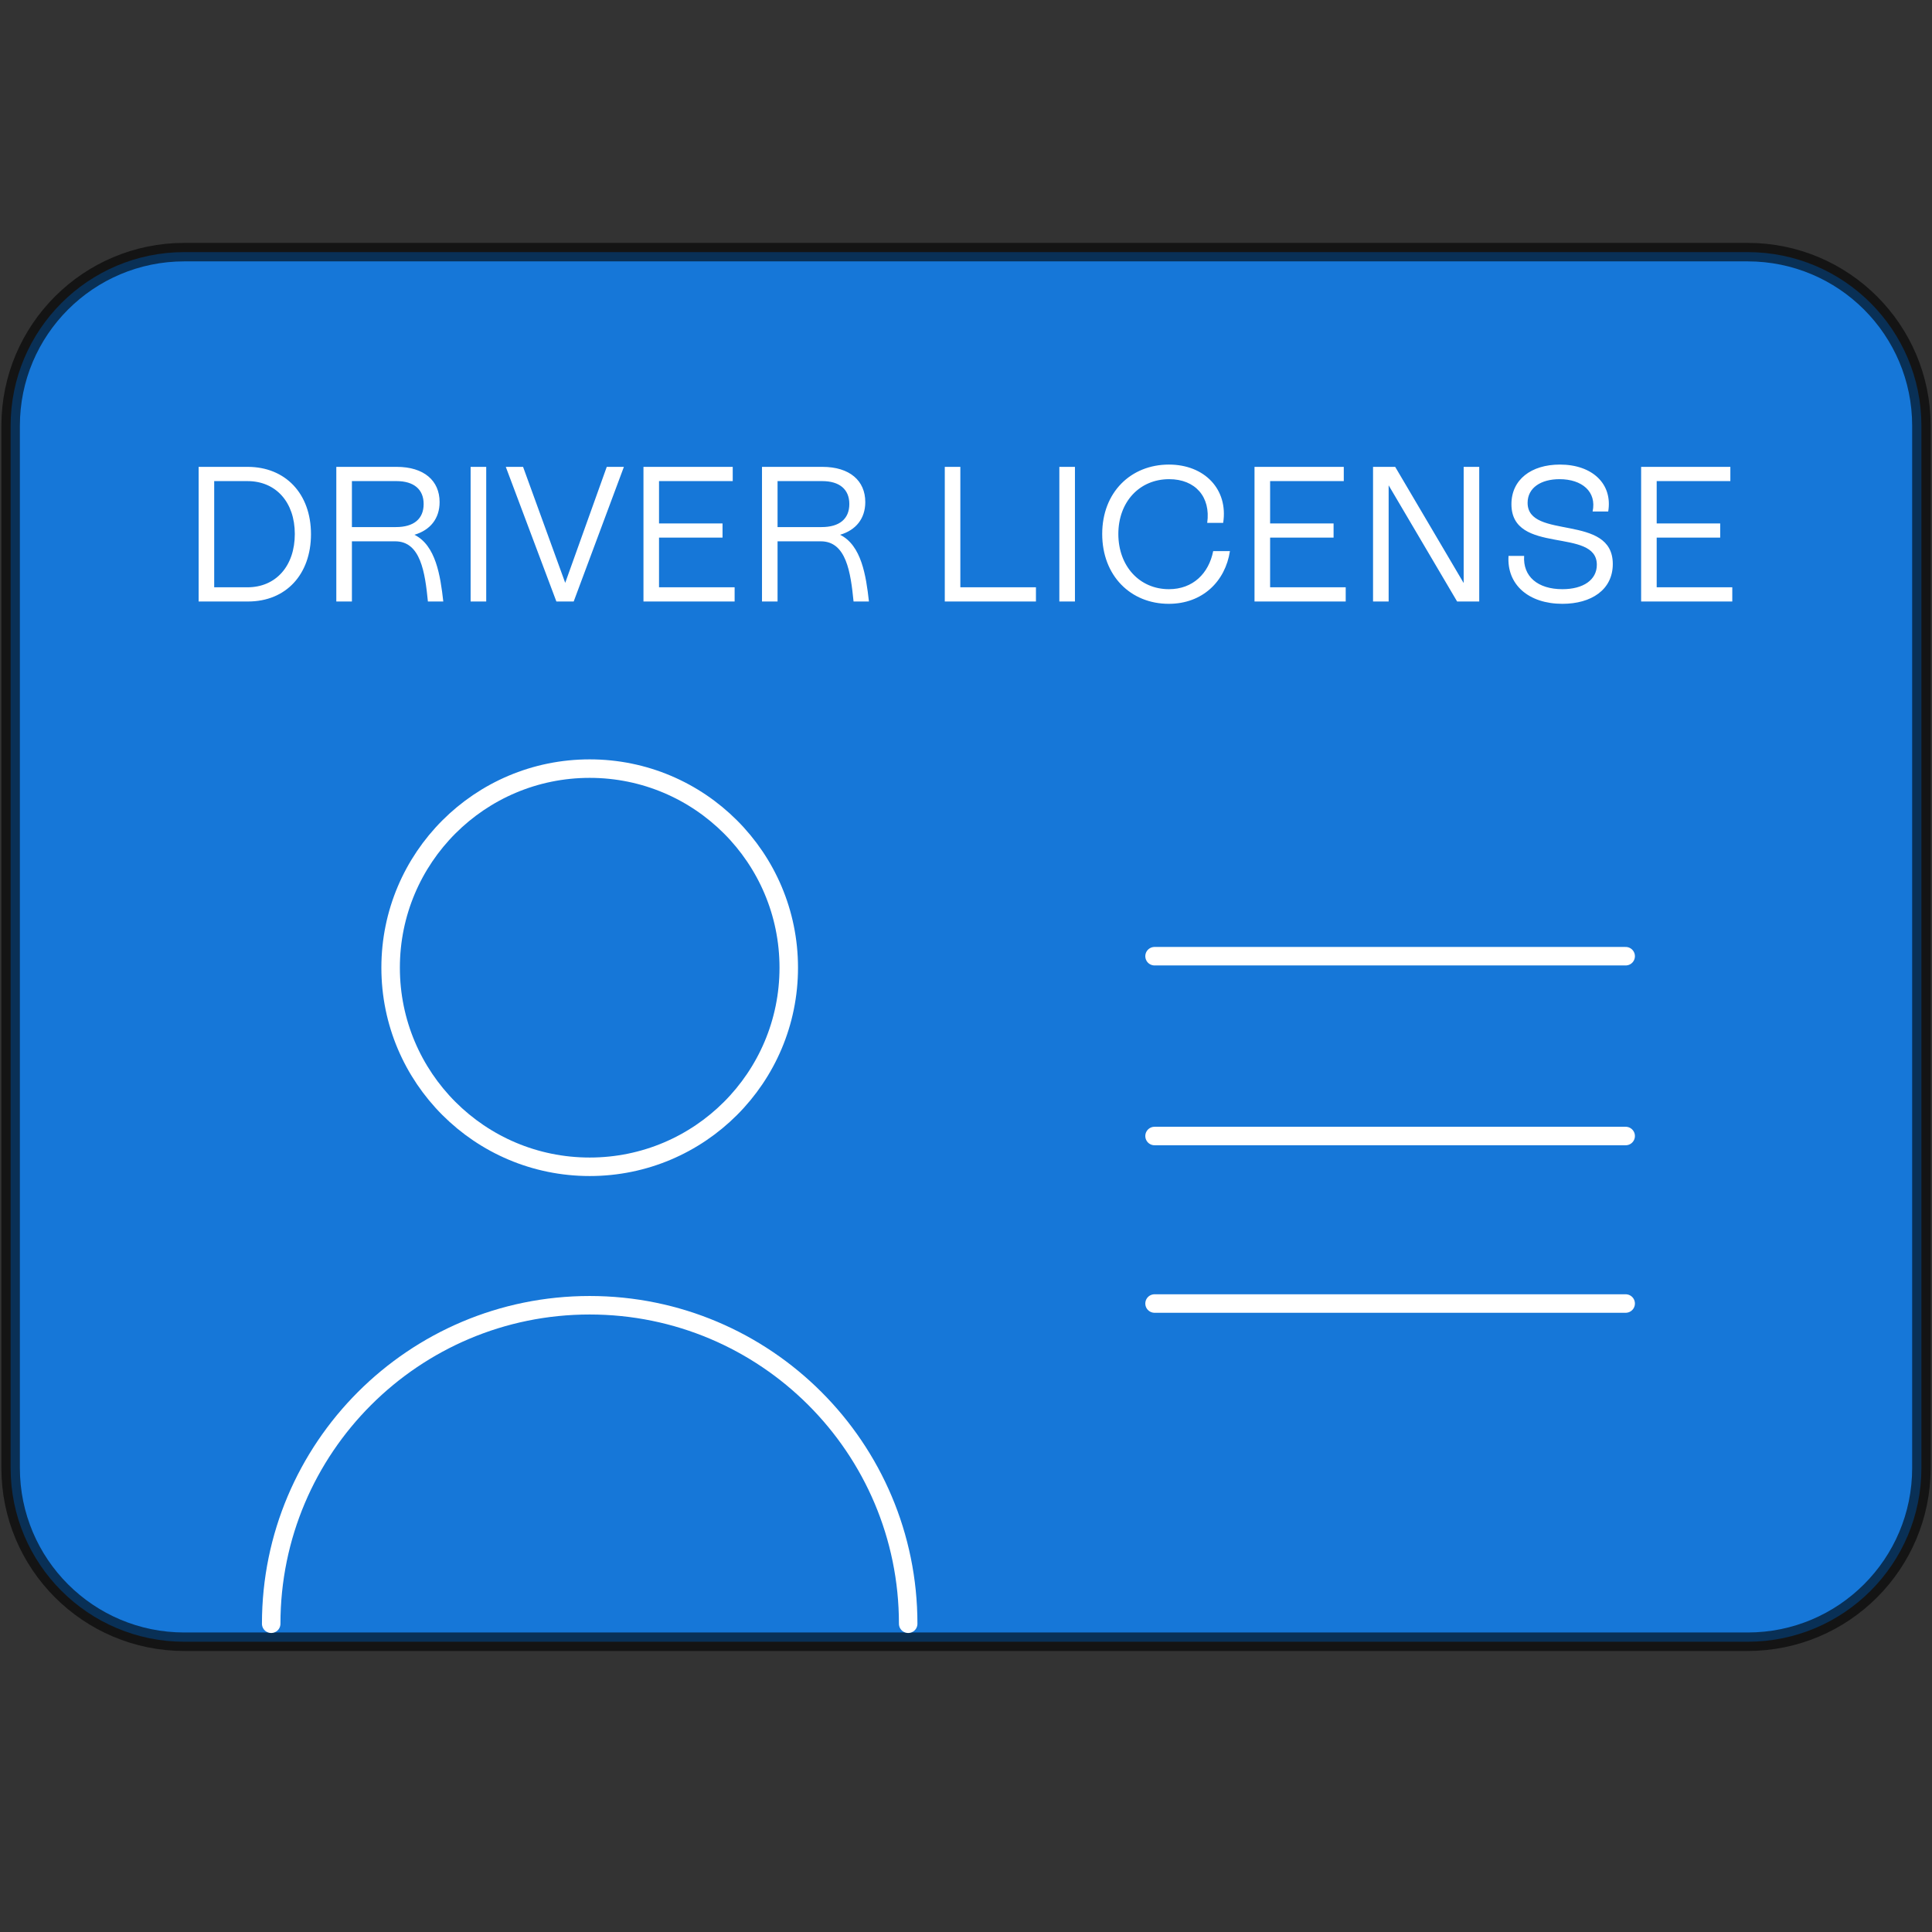 <svg width="54" height="54" viewBox="0 0 54 54" fill="none" xmlns="http://www.w3.org/2000/svg">
<rect x="0" y="0" width="54" height="54" fill="#333333" stroke="none"/>
<g clip-path="url(#clip0_1152_18721)">
<path d="M48.848 45.887H5.152C2.471 45.887 0.297 43.715 0.297 41.031V11.902C0.297 9.221 2.471 7.047 5.152 7.047H48.848C51.53 7.047 53.704 9.218 53.704 11.902V41.031C53.704 43.713 51.532 45.887 48.848 45.887Z" fill="#1677D8" stroke="black" stroke-opacity="0.6" stroke-width="0.517" stroke-linecap="round" stroke-linejoin="round"/>
<path d="M5.552 13.049H6.923C7.971 13.049 8.692 13.791 8.692 14.931C8.692 16.049 7.998 16.812 6.934 16.812H5.552V13.049ZM5.987 16.415H6.917C7.713 16.415 8.24 15.818 8.24 14.925C8.24 14.038 7.713 13.447 6.917 13.447H5.987V16.415ZM11.583 14.947C12.18 15.243 12.309 16.087 12.39 16.812H11.96C11.879 15.995 11.755 15.13 11.046 15.13H9.836V16.812H9.4V13.049H11.088C11.852 13.049 12.287 13.436 12.287 14.033C12.287 14.495 12.024 14.818 11.583 14.947ZM9.836 13.447V14.732H11.067C11.562 14.732 11.841 14.506 11.841 14.087C11.841 13.678 11.567 13.447 11.083 13.447H9.836ZM13.59 16.812H13.154V13.049H13.59V16.812ZM15.798 16.291L16.959 13.049H17.438L16.035 16.812H15.551L14.137 13.049H14.62L15.798 16.291ZM18.42 15.027V16.415H20.533V16.812H17.985V13.049H20.48V13.447H18.42V14.63H20.195V15.027H18.42ZM23.481 14.947C24.077 15.243 24.206 16.087 24.287 16.812H23.857C23.776 15.995 23.653 15.13 22.943 15.13H21.733V16.812H21.298V13.049H22.986C23.75 13.049 24.185 13.436 24.185 14.033C24.185 14.495 23.922 14.818 23.481 14.947ZM21.733 13.447V14.732H22.965C23.459 14.732 23.739 14.506 23.739 14.087C23.739 13.678 23.465 13.447 22.981 13.447H21.733ZM26.842 13.049V16.415H28.955V16.812H26.407V13.049H26.842ZM30.045 16.812H29.609V13.049H30.045V16.812ZM32.667 16.877C31.602 16.877 30.807 16.092 30.807 14.925C30.807 13.759 31.608 12.985 32.672 12.985C33.667 12.985 34.334 13.678 34.188 14.614H33.742C33.844 13.888 33.409 13.393 32.678 13.393C31.85 13.393 31.258 14.027 31.258 14.925C31.258 15.823 31.85 16.468 32.672 16.468C33.344 16.468 33.785 16.027 33.909 15.404H34.377C34.248 16.248 33.613 16.877 32.667 16.877ZM35.5 15.027V16.415H37.613V16.812H35.064V13.049H37.559V13.447H35.5V14.63H37.274V15.027H35.5ZM40.91 16.296V13.049H41.345V16.812H40.727L38.813 13.565V16.812H38.377V13.049H38.996L40.91 16.296ZM43.67 16.877C42.724 16.877 42.111 16.339 42.164 15.538H42.6C42.562 16.114 42.982 16.468 43.67 16.468C44.251 16.468 44.632 16.21 44.632 15.786C44.632 14.726 42.245 15.527 42.245 14.092C42.245 13.404 42.799 12.985 43.6 12.985C44.514 12.985 45.078 13.533 44.95 14.296H44.514C44.632 13.743 44.218 13.393 43.589 13.393C43.068 13.393 42.697 13.635 42.697 14.054C42.697 15.103 45.078 14.339 45.078 15.764C45.078 16.485 44.476 16.877 43.67 16.877ZM46.305 15.027V16.415H48.418V16.812H45.87V13.049H48.364V13.447H46.305V14.63H48.08V15.027H46.305Z" fill="white"/>
<path d="M16.482 32.612C19.556 32.612 22.046 30.121 22.046 27.047C22.046 23.974 19.556 21.483 16.482 21.483C13.408 21.483 10.918 23.974 10.918 27.047C10.918 30.121 13.408 32.612 16.482 32.612Z" stroke="white" stroke-width="0.517" stroke-linecap="round" stroke-linejoin="round"/>
<path d="M32.27 26.726H45.438" stroke="white" stroke-width="0.517" stroke-linecap="round" stroke-linejoin="round"/>
<path d="M32.27 31.752H45.438" stroke="white" stroke-width="0.517" stroke-linecap="round" stroke-linejoin="round"/>
<path d="M32.27 36.434H45.438" stroke="white" stroke-width="0.517" stroke-linecap="round" stroke-linejoin="round"/>
<path d="M25.384 45.384C25.384 40.468 21.398 36.482 16.482 36.482C11.566 36.482 7.58 40.468 7.58 45.384" stroke="white" stroke-width="0.517" stroke-linecap="round" stroke-linejoin="round"/>
</g>
<defs>
<clipPath id="clip0_1152_18721">
<rect width="54" height="39.433" fill="white" transform="translate(0 6.75)"/>
</clipPath>
</defs>
</svg>

